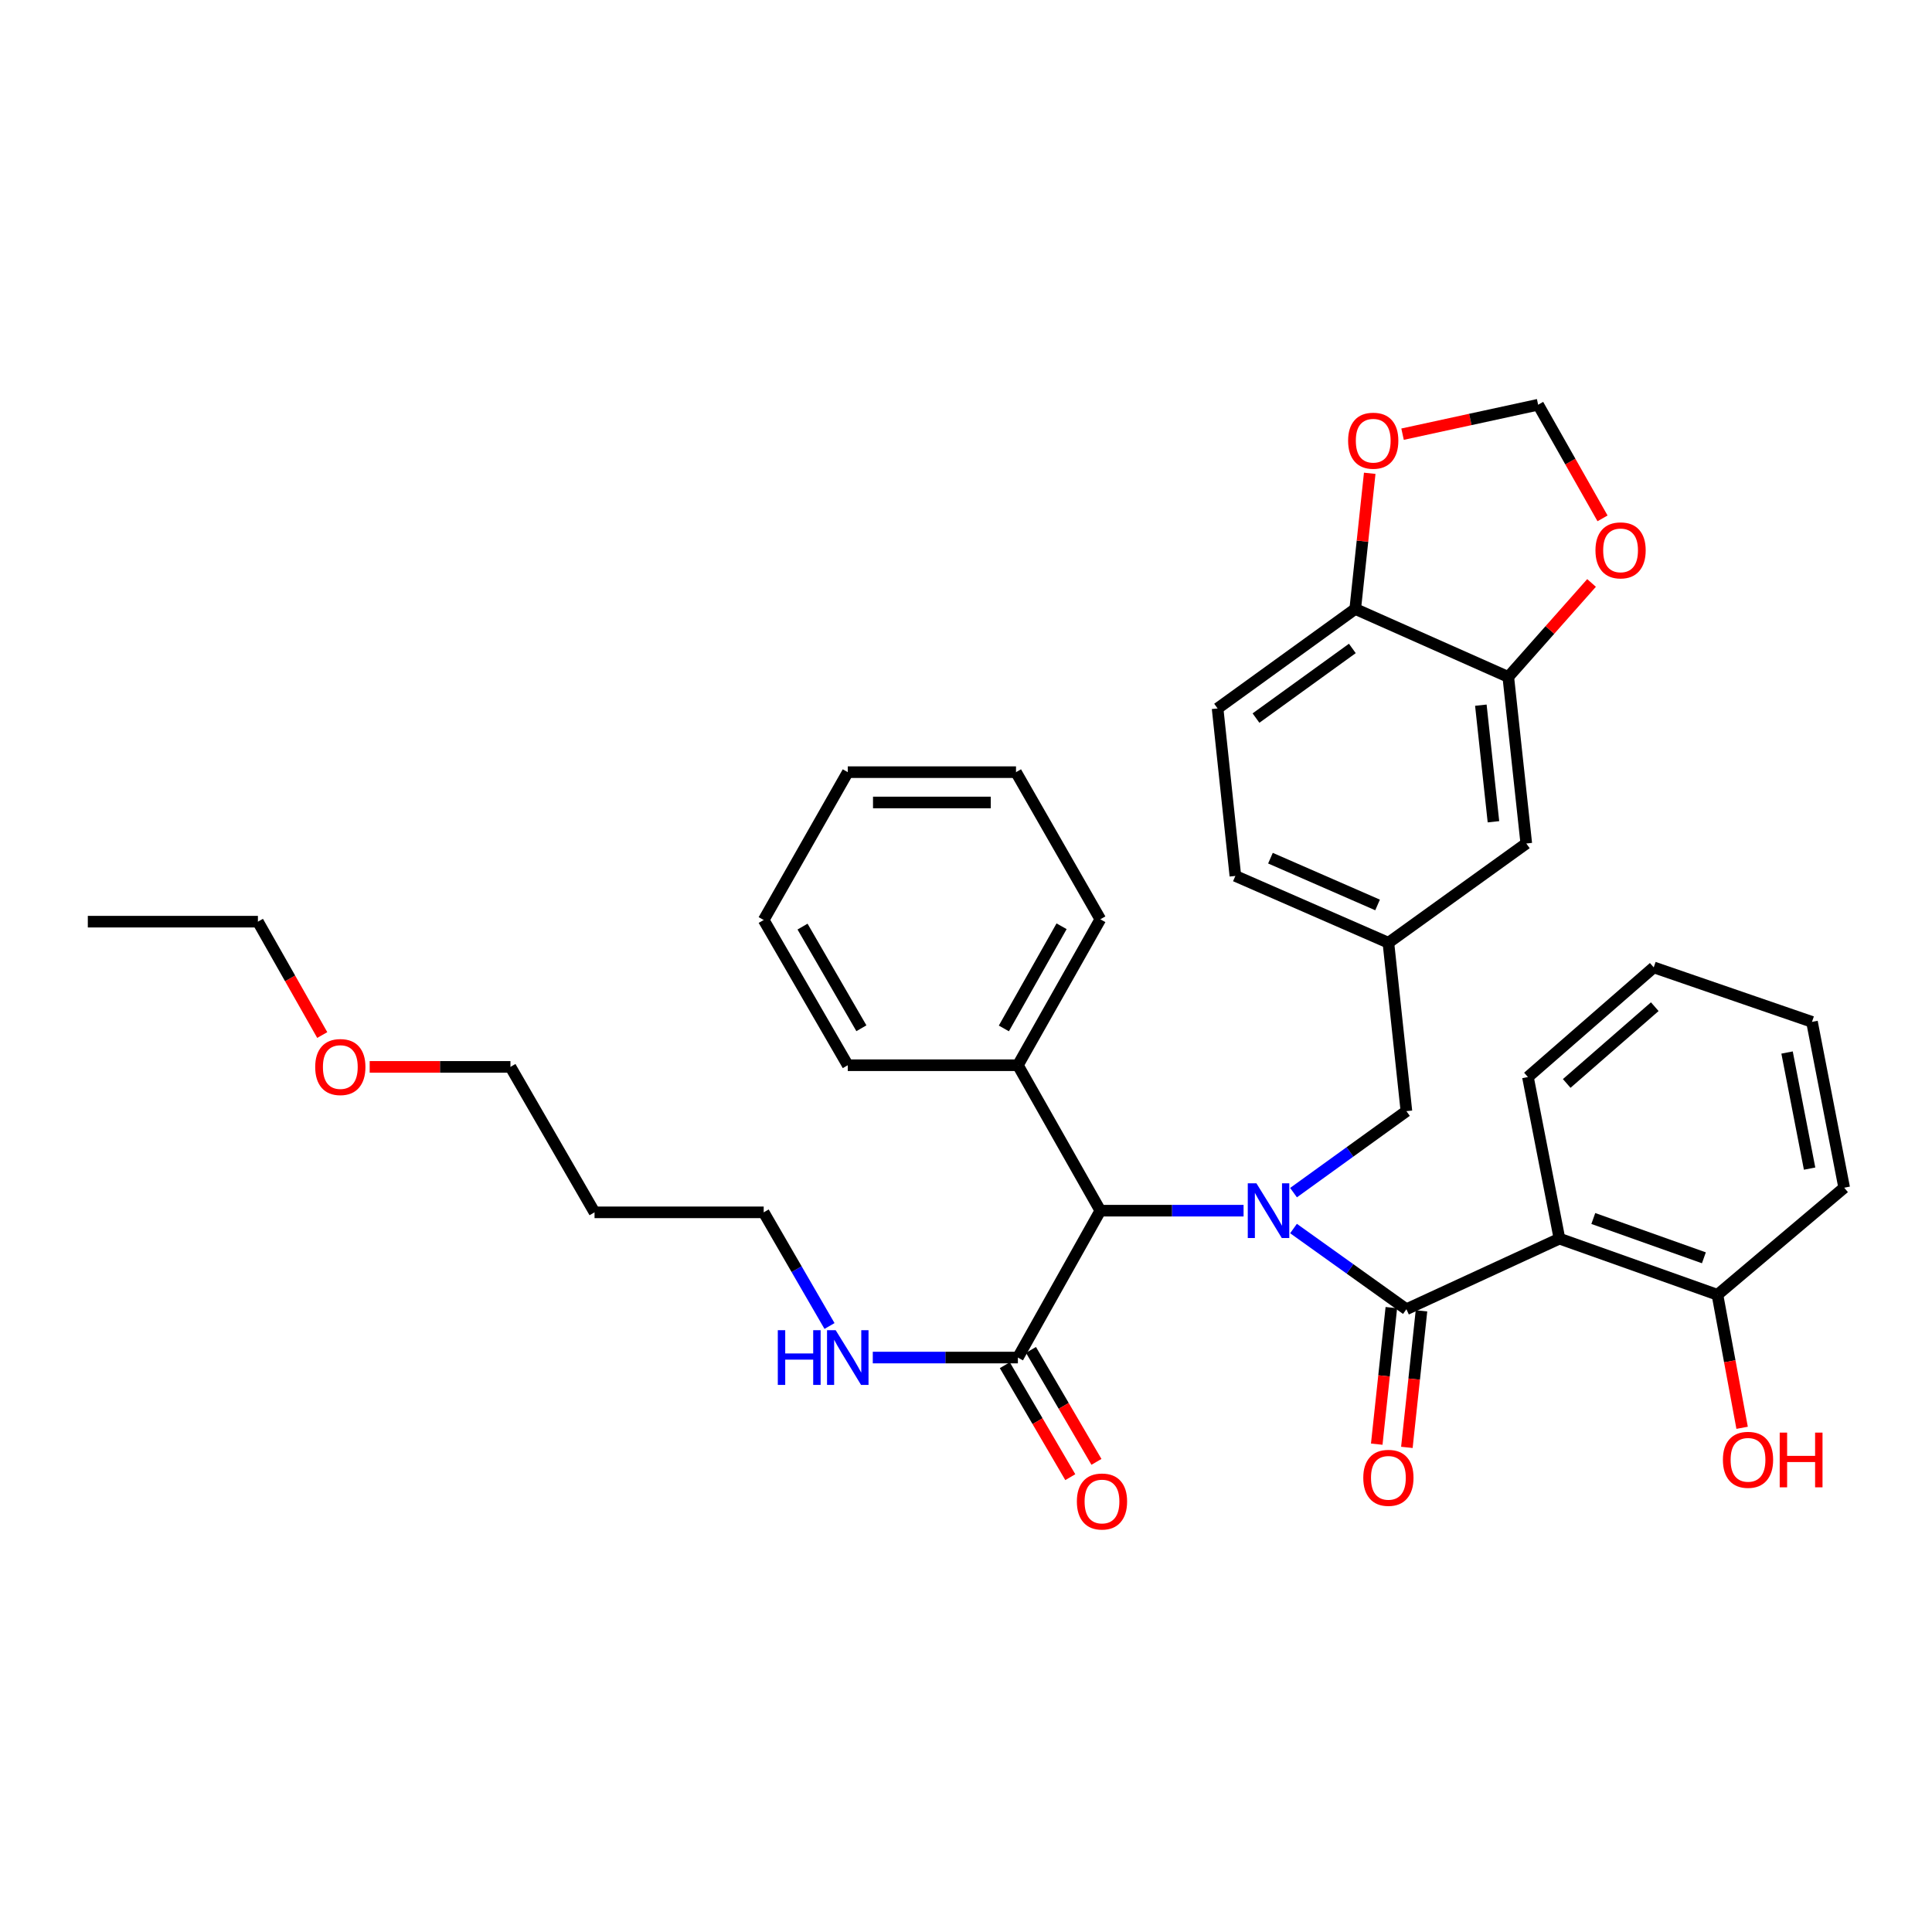 <?xml version='1.0' encoding='iso-8859-1'?>
<svg version='1.1' baseProfile='full'
              xmlns='http://www.w3.org/2000/svg'
                      xmlns:rdkit='http://www.rdkit.org/xml'
                      xmlns:xlink='http://www.w3.org/1999/xlink'
                  xml:space='preserve'
width='1000px' height='1000px' viewBox='0 0 1000 1000'>
<!-- END OF HEADER -->
<rect style='opacity:1.0;fill:#FFFFFF;stroke:none' width='1000' height='1000' x='0' y='0'> </rect>
<path class='bond-0' d='M 727.957,677.654 L 698.739,656.771' style='fill:none;fill-rule:evenodd;stroke:#000000;stroke-width:6px;stroke-linecap:butt;stroke-linejoin:miter;stroke-opacity:1' />
<path class='bond-0' d='M 698.739,656.771 L 669.521,635.887' style='fill:none;fill-rule:evenodd;stroke:#0000FF;stroke-width:6px;stroke-linecap:butt;stroke-linejoin:miter;stroke-opacity:1' />
<path class='bond-1' d='M 727.957,677.654 L 807.17,641.119' style='fill:none;fill-rule:evenodd;stroke:#000000;stroke-width:6px;stroke-linecap:butt;stroke-linejoin:miter;stroke-opacity:1' />
<path class='bond-7' d='M 720.158,676.82 L 716.378,712.158' style='fill:none;fill-rule:evenodd;stroke:#000000;stroke-width:6px;stroke-linecap:butt;stroke-linejoin:miter;stroke-opacity:1' />
<path class='bond-7' d='M 716.378,712.158 L 712.598,747.495' style='fill:none;fill-rule:evenodd;stroke:#FF0000;stroke-width:6px;stroke-linecap:butt;stroke-linejoin:miter;stroke-opacity:1' />
<path class='bond-7' d='M 735.756,678.488 L 731.977,713.826' style='fill:none;fill-rule:evenodd;stroke:#000000;stroke-width:6px;stroke-linecap:butt;stroke-linejoin:miter;stroke-opacity:1' />
<path class='bond-7' d='M 731.977,713.826 L 728.197,749.164' style='fill:none;fill-rule:evenodd;stroke:#FF0000;stroke-width:6px;stroke-linecap:butt;stroke-linejoin:miter;stroke-opacity:1' />
<path class='bond-2' d='M 643.671,626.643 L 606.601,626.643' style='fill:none;fill-rule:evenodd;stroke:#0000FF;stroke-width:6px;stroke-linecap:butt;stroke-linejoin:miter;stroke-opacity:1' />
<path class='bond-2' d='M 606.601,626.643 L 569.531,626.643' style='fill:none;fill-rule:evenodd;stroke:#000000;stroke-width:6px;stroke-linecap:butt;stroke-linejoin:miter;stroke-opacity:1' />
<path class='bond-5' d='M 669.528,617.304 L 698.742,596.22' style='fill:none;fill-rule:evenodd;stroke:#0000FF;stroke-width:6px;stroke-linecap:butt;stroke-linejoin:miter;stroke-opacity:1' />
<path class='bond-5' d='M 698.742,596.22 L 727.957,575.136' style='fill:none;fill-rule:evenodd;stroke:#000000;stroke-width:6px;stroke-linecap:butt;stroke-linejoin:miter;stroke-opacity:1' />
<path class='bond-9' d='M 807.17,641.119 L 888.946,670.176' style='fill:none;fill-rule:evenodd;stroke:#000000;stroke-width:6px;stroke-linecap:butt;stroke-linejoin:miter;stroke-opacity:1' />
<path class='bond-9' d='M 824.689,630.696 L 881.932,651.036' style='fill:none;fill-rule:evenodd;stroke:#000000;stroke-width:6px;stroke-linecap:butt;stroke-linejoin:miter;stroke-opacity:1' />
<path class='bond-19' d='M 807.17,641.119 L 790.855,557.479' style='fill:none;fill-rule:evenodd;stroke:#000000;stroke-width:6px;stroke-linecap:butt;stroke-linejoin:miter;stroke-opacity:1' />
<path class='bond-3' d='M 569.531,626.643 L 526.86,702.667' style='fill:none;fill-rule:evenodd;stroke:#000000;stroke-width:6px;stroke-linecap:butt;stroke-linejoin:miter;stroke-opacity:1' />
<path class='bond-15' d='M 569.531,626.643 L 526.86,551.361' style='fill:none;fill-rule:evenodd;stroke:#000000;stroke-width:6px;stroke-linecap:butt;stroke-linejoin:miter;stroke-opacity:1' />
<path class='bond-14' d='M 520.089,706.626 L 537.034,735.603' style='fill:none;fill-rule:evenodd;stroke:#000000;stroke-width:6px;stroke-linecap:butt;stroke-linejoin:miter;stroke-opacity:1' />
<path class='bond-14' d='M 537.034,735.603 L 553.979,764.579' style='fill:none;fill-rule:evenodd;stroke:#FF0000;stroke-width:6px;stroke-linecap:butt;stroke-linejoin:miter;stroke-opacity:1' />
<path class='bond-14' d='M 533.632,698.707 L 550.576,727.684' style='fill:none;fill-rule:evenodd;stroke:#000000;stroke-width:6px;stroke-linecap:butt;stroke-linejoin:miter;stroke-opacity:1' />
<path class='bond-14' d='M 550.576,727.684 L 567.521,756.66' style='fill:none;fill-rule:evenodd;stroke:#FF0000;stroke-width:6px;stroke-linecap:butt;stroke-linejoin:miter;stroke-opacity:1' />
<path class='bond-16' d='M 526.86,702.667 L 489.306,702.667' style='fill:none;fill-rule:evenodd;stroke:#000000;stroke-width:6px;stroke-linecap:butt;stroke-linejoin:miter;stroke-opacity:1' />
<path class='bond-16' d='M 489.306,702.667 L 451.751,702.667' style='fill:none;fill-rule:evenodd;stroke:#0000FF;stroke-width:6px;stroke-linecap:butt;stroke-linejoin:miter;stroke-opacity:1' />
<path class='bond-4' d='M 780.684,350.378 L 790.001,436.589' style='fill:none;fill-rule:evenodd;stroke:#000000;stroke-width:6px;stroke-linecap:butt;stroke-linejoin:miter;stroke-opacity:1' />
<path class='bond-4' d='M 766.485,364.995 L 773.007,425.343' style='fill:none;fill-rule:evenodd;stroke:#000000;stroke-width:6px;stroke-linecap:butt;stroke-linejoin:miter;stroke-opacity:1' />
<path class='bond-8' d='M 780.684,350.378 L 802.235,326.058' style='fill:none;fill-rule:evenodd;stroke:#000000;stroke-width:6px;stroke-linecap:butt;stroke-linejoin:miter;stroke-opacity:1' />
<path class='bond-8' d='M 802.235,326.058 L 823.786,301.737' style='fill:none;fill-rule:evenodd;stroke:#FF0000;stroke-width:6px;stroke-linecap:butt;stroke-linejoin:miter;stroke-opacity:1' />
<path class='bond-36' d='M 780.684,350.378 L 701.462,315.194' style='fill:none;fill-rule:evenodd;stroke:#000000;stroke-width:6px;stroke-linecap:butt;stroke-linejoin:miter;stroke-opacity:1' />
<path class='bond-13' d='M 727.957,575.136 L 718.632,487.966' style='fill:none;fill-rule:evenodd;stroke:#000000;stroke-width:6px;stroke-linecap:butt;stroke-linejoin:miter;stroke-opacity:1' />
<path class='bond-6' d='M 701.462,315.194 L 630.224,366.684' style='fill:none;fill-rule:evenodd;stroke:#000000;stroke-width:6px;stroke-linecap:butt;stroke-linejoin:miter;stroke-opacity:1' />
<path class='bond-6' d='M 699.966,335.632 L 650.099,371.675' style='fill:none;fill-rule:evenodd;stroke:#000000;stroke-width:6px;stroke-linecap:butt;stroke-linejoin:miter;stroke-opacity:1' />
<path class='bond-10' d='M 701.462,315.194 L 705.215,280.085' style='fill:none;fill-rule:evenodd;stroke:#000000;stroke-width:6px;stroke-linecap:butt;stroke-linejoin:miter;stroke-opacity:1' />
<path class='bond-10' d='M 705.215,280.085 L 708.967,244.976' style='fill:none;fill-rule:evenodd;stroke:#FF0000;stroke-width:6px;stroke-linecap:butt;stroke-linejoin:miter;stroke-opacity:1' />
<path class='bond-11' d='M 829.466,268.303 L 812.801,238.895' style='fill:none;fill-rule:evenodd;stroke:#FF0000;stroke-width:6px;stroke-linecap:butt;stroke-linejoin:miter;stroke-opacity:1' />
<path class='bond-11' d='M 812.801,238.895 L 796.137,209.487' style='fill:none;fill-rule:evenodd;stroke:#000000;stroke-width:6px;stroke-linecap:butt;stroke-linejoin:miter;stroke-opacity:1' />
<path class='bond-20' d='M 888.946,670.176 L 895.33,704.601' style='fill:none;fill-rule:evenodd;stroke:#000000;stroke-width:6px;stroke-linecap:butt;stroke-linejoin:miter;stroke-opacity:1' />
<path class='bond-20' d='M 895.33,704.601 L 901.714,739.026' style='fill:none;fill-rule:evenodd;stroke:#FF0000;stroke-width:6px;stroke-linecap:butt;stroke-linejoin:miter;stroke-opacity:1' />
<path class='bond-24' d='M 888.946,670.176 L 954.545,614.756' style='fill:none;fill-rule:evenodd;stroke:#000000;stroke-width:6px;stroke-linecap:butt;stroke-linejoin:miter;stroke-opacity:1' />
<path class='bond-38' d='M 725.963,224.726 L 761.05,217.106' style='fill:none;fill-rule:evenodd;stroke:#FF0000;stroke-width:6px;stroke-linecap:butt;stroke-linejoin:miter;stroke-opacity:1' />
<path class='bond-38' d='M 761.05,217.106 L 796.137,209.487' style='fill:none;fill-rule:evenodd;stroke:#000000;stroke-width:6px;stroke-linecap:butt;stroke-linejoin:miter;stroke-opacity:1' />
<path class='bond-12' d='M 790.001,436.589 L 718.632,487.966' style='fill:none;fill-rule:evenodd;stroke:#000000;stroke-width:6px;stroke-linecap:butt;stroke-linejoin:miter;stroke-opacity:1' />
<path class='bond-18' d='M 718.632,487.966 L 639.427,453.375' style='fill:none;fill-rule:evenodd;stroke:#000000;stroke-width:6px;stroke-linecap:butt;stroke-linejoin:miter;stroke-opacity:1' />
<path class='bond-18' d='M 713.029,468.401 L 657.586,444.187' style='fill:none;fill-rule:evenodd;stroke:#000000;stroke-width:6px;stroke-linecap:butt;stroke-linejoin:miter;stroke-opacity:1' />
<path class='bond-26' d='M 526.86,551.361 L 569.531,475.817' style='fill:none;fill-rule:evenodd;stroke:#000000;stroke-width:6px;stroke-linecap:butt;stroke-linejoin:miter;stroke-opacity:1' />
<path class='bond-26' d='M 519.602,532.314 L 549.471,479.433' style='fill:none;fill-rule:evenodd;stroke:#000000;stroke-width:6px;stroke-linecap:butt;stroke-linejoin:miter;stroke-opacity:1' />
<path class='bond-27' d='M 526.86,551.361 L 438.81,551.361' style='fill:none;fill-rule:evenodd;stroke:#000000;stroke-width:6px;stroke-linecap:butt;stroke-linejoin:miter;stroke-opacity:1' />
<path class='bond-23' d='M 429.353,686.335 L 412.319,656.921' style='fill:none;fill-rule:evenodd;stroke:#0000FF;stroke-width:6px;stroke-linecap:butt;stroke-linejoin:miter;stroke-opacity:1' />
<path class='bond-23' d='M 412.319,656.921 L 395.286,627.506' style='fill:none;fill-rule:evenodd;stroke:#000000;stroke-width:6px;stroke-linecap:butt;stroke-linejoin:miter;stroke-opacity:1' />
<path class='bond-17' d='M 630.224,366.684 L 639.427,453.375' style='fill:none;fill-rule:evenodd;stroke:#000000;stroke-width:6px;stroke-linecap:butt;stroke-linejoin:miter;stroke-opacity:1' />
<path class='bond-29' d='M 790.855,557.479 L 855.967,500.716' style='fill:none;fill-rule:evenodd;stroke:#000000;stroke-width:6px;stroke-linecap:butt;stroke-linejoin:miter;stroke-opacity:1' />
<path class='bond-29' d='M 810.93,560.79 L 856.509,521.056' style='fill:none;fill-rule:evenodd;stroke:#000000;stroke-width:6px;stroke-linecap:butt;stroke-linejoin:miter;stroke-opacity:1' />
<path class='bond-21' d='M 307.732,627.506 L 395.286,627.506' style='fill:none;fill-rule:evenodd;stroke:#000000;stroke-width:6px;stroke-linecap:butt;stroke-linejoin:miter;stroke-opacity:1' />
<path class='bond-25' d='M 307.732,627.506 L 264.208,552.215' style='fill:none;fill-rule:evenodd;stroke:#000000;stroke-width:6px;stroke-linecap:butt;stroke-linejoin:miter;stroke-opacity:1' />
<path class='bond-22' d='M 191.35,552.215 L 227.779,552.215' style='fill:none;fill-rule:evenodd;stroke:#FF0000;stroke-width:6px;stroke-linecap:butt;stroke-linejoin:miter;stroke-opacity:1' />
<path class='bond-22' d='M 227.779,552.215 L 264.208,552.215' style='fill:none;fill-rule:evenodd;stroke:#000000;stroke-width:6px;stroke-linecap:butt;stroke-linejoin:miter;stroke-opacity:1' />
<path class='bond-28' d='M 166.796,535.734 L 150.146,506.394' style='fill:none;fill-rule:evenodd;stroke:#FF0000;stroke-width:6px;stroke-linecap:butt;stroke-linejoin:miter;stroke-opacity:1' />
<path class='bond-28' d='M 150.146,506.394 L 133.496,477.054' style='fill:none;fill-rule:evenodd;stroke:#000000;stroke-width:6px;stroke-linecap:butt;stroke-linejoin:miter;stroke-opacity:1' />
<path class='bond-35' d='M 954.545,614.756 L 937.882,528.919' style='fill:none;fill-rule:evenodd;stroke:#000000;stroke-width:6px;stroke-linecap:butt;stroke-linejoin:miter;stroke-opacity:1' />
<path class='bond-35' d='M 936.646,604.87 L 924.981,544.784' style='fill:none;fill-rule:evenodd;stroke:#000000;stroke-width:6px;stroke-linecap:butt;stroke-linejoin:miter;stroke-opacity:1' />
<path class='bond-32' d='M 569.531,475.817 L 525.884,399.671' style='fill:none;fill-rule:evenodd;stroke:#000000;stroke-width:6px;stroke-linecap:butt;stroke-linejoin:miter;stroke-opacity:1' />
<path class='bond-31' d='M 438.81,551.361 L 395.286,476.192' style='fill:none;fill-rule:evenodd;stroke:#000000;stroke-width:6px;stroke-linecap:butt;stroke-linejoin:miter;stroke-opacity:1' />
<path class='bond-31' d='M 445.857,532.225 L 415.391,479.606' style='fill:none;fill-rule:evenodd;stroke:#000000;stroke-width:6px;stroke-linecap:butt;stroke-linejoin:miter;stroke-opacity:1' />
<path class='bond-30' d='M 133.496,477.054 L 45.455,477.054' style='fill:none;fill-rule:evenodd;stroke:#000000;stroke-width:6px;stroke-linecap:butt;stroke-linejoin:miter;stroke-opacity:1' />
<path class='bond-33' d='M 855.967,500.716 L 937.882,528.919' style='fill:none;fill-rule:evenodd;stroke:#000000;stroke-width:6px;stroke-linecap:butt;stroke-linejoin:miter;stroke-opacity:1' />
<path class='bond-34' d='M 395.286,476.192 L 438.81,399.671' style='fill:none;fill-rule:evenodd;stroke:#000000;stroke-width:6px;stroke-linecap:butt;stroke-linejoin:miter;stroke-opacity:1' />
<path class='bond-37' d='M 525.884,399.671 L 438.81,399.671' style='fill:none;fill-rule:evenodd;stroke:#000000;stroke-width:6px;stroke-linecap:butt;stroke-linejoin:miter;stroke-opacity:1' />
<path class='bond-37' d='M 512.823,415.359 L 451.871,415.359' style='fill:none;fill-rule:evenodd;stroke:#000000;stroke-width:6px;stroke-linecap:butt;stroke-linejoin:miter;stroke-opacity:1' />
<path  class='atom-1' d='M 650.327 612.483
L 659.607 627.483
Q 660.527 628.963, 662.007 631.643
Q 663.487 634.323, 663.567 634.483
L 663.567 612.483
L 667.327 612.483
L 667.327 640.803
L 663.447 640.803
L 653.487 624.403
Q 652.327 622.483, 651.087 620.283
Q 649.887 618.083, 649.527 617.403
L 649.527 640.803
L 645.847 640.803
L 645.847 612.483
L 650.327 612.483
' fill='#0000FF'/>
<path  class='atom-8' d='M 705.632 764.922
Q 705.632 758.122, 708.992 754.322
Q 712.352 750.522, 718.632 750.522
Q 724.912 750.522, 728.272 754.322
Q 731.632 758.122, 731.632 764.922
Q 731.632 771.802, 728.232 775.722
Q 724.832 779.602, 718.632 779.602
Q 712.392 779.602, 708.992 775.722
Q 705.632 771.842, 705.632 764.922
M 718.632 776.402
Q 722.952 776.402, 725.272 773.522
Q 727.632 770.602, 727.632 764.922
Q 727.632 759.362, 725.272 756.562
Q 722.952 753.722, 718.632 753.722
Q 714.312 753.722, 711.952 756.522
Q 709.632 759.322, 709.632 764.922
Q 709.632 770.642, 711.952 773.522
Q 714.312 776.402, 718.632 776.402
' fill='#FF0000'/>
<path  class='atom-9' d='M 825.807 284.867
Q 825.807 278.067, 829.167 274.267
Q 832.527 270.467, 838.807 270.467
Q 845.087 270.467, 848.447 274.267
Q 851.807 278.067, 851.807 284.867
Q 851.807 291.747, 848.407 295.667
Q 845.007 299.547, 838.807 299.547
Q 832.567 299.547, 829.167 295.667
Q 825.807 291.787, 825.807 284.867
M 838.807 296.347
Q 843.127 296.347, 845.447 293.467
Q 847.807 290.547, 847.807 284.867
Q 847.807 279.307, 845.447 276.507
Q 843.127 273.667, 838.807 273.667
Q 834.487 273.667, 832.127 276.467
Q 829.807 279.267, 829.807 284.867
Q 829.807 290.587, 832.127 293.467
Q 834.487 296.347, 838.807 296.347
' fill='#FF0000'/>
<path  class='atom-11' d='M 697.779 228.104
Q 697.779 221.304, 701.139 217.504
Q 704.499 213.704, 710.779 213.704
Q 717.059 213.704, 720.419 217.504
Q 723.779 221.304, 723.779 228.104
Q 723.779 234.984, 720.379 238.904
Q 716.979 242.784, 710.779 242.784
Q 704.539 242.784, 701.139 238.904
Q 697.779 235.024, 697.779 228.104
M 710.779 239.584
Q 715.099 239.584, 717.419 236.704
Q 719.779 233.784, 719.779 228.104
Q 719.779 222.544, 717.419 219.744
Q 715.099 216.904, 710.779 216.904
Q 706.459 216.904, 704.099 219.704
Q 701.779 222.504, 701.779 228.104
Q 701.779 233.824, 704.099 236.704
Q 706.459 239.584, 710.779 239.584
' fill='#FF0000'/>
<path  class='atom-15' d='M 557.385 777.175
Q 557.385 770.375, 560.745 766.575
Q 564.105 762.775, 570.385 762.775
Q 576.665 762.775, 580.025 766.575
Q 583.385 770.375, 583.385 777.175
Q 583.385 784.055, 579.985 787.975
Q 576.585 791.855, 570.385 791.855
Q 564.145 791.855, 560.745 787.975
Q 557.385 784.095, 557.385 777.175
M 570.385 788.655
Q 574.705 788.655, 577.025 785.775
Q 579.385 782.855, 579.385 777.175
Q 579.385 771.615, 577.025 768.815
Q 574.705 765.975, 570.385 765.975
Q 566.065 765.975, 563.705 768.775
Q 561.385 771.575, 561.385 777.175
Q 561.385 782.895, 563.705 785.775
Q 566.065 788.655, 570.385 788.655
' fill='#FF0000'/>
<path  class='atom-17' d='M 402.59 688.507
L 406.43 688.507
L 406.43 700.547
L 420.91 700.547
L 420.91 688.507
L 424.75 688.507
L 424.75 716.827
L 420.91 716.827
L 420.91 703.747
L 406.43 703.747
L 406.43 716.827
L 402.59 716.827
L 402.59 688.507
' fill='#0000FF'/>
<path  class='atom-17' d='M 432.55 688.507
L 441.83 703.507
Q 442.75 704.987, 444.23 707.667
Q 445.71 710.347, 445.79 710.507
L 445.79 688.507
L 449.55 688.507
L 449.55 716.827
L 445.67 716.827
L 435.71 700.427
Q 434.55 698.507, 433.31 696.307
Q 432.11 694.107, 431.75 693.427
L 431.75 716.827
L 428.07 716.827
L 428.07 688.507
L 432.55 688.507
' fill='#0000FF'/>
<path  class='atom-21' d='M 891.772 755.596
Q 891.772 748.796, 895.132 744.996
Q 898.492 741.196, 904.772 741.196
Q 911.052 741.196, 914.412 744.996
Q 917.772 748.796, 917.772 755.596
Q 917.772 762.476, 914.372 766.396
Q 910.972 770.276, 904.772 770.276
Q 898.532 770.276, 895.132 766.396
Q 891.772 762.516, 891.772 755.596
M 904.772 767.076
Q 909.092 767.076, 911.412 764.196
Q 913.772 761.276, 913.772 755.596
Q 913.772 750.036, 911.412 747.236
Q 909.092 744.396, 904.772 744.396
Q 900.452 744.396, 898.092 747.196
Q 895.772 749.996, 895.772 755.596
Q 895.772 761.316, 898.092 764.196
Q 900.452 767.076, 904.772 767.076
' fill='#FF0000'/>
<path  class='atom-21' d='M 921.172 741.516
L 925.012 741.516
L 925.012 753.556
L 939.492 753.556
L 939.492 741.516
L 943.332 741.516
L 943.332 769.836
L 939.492 769.836
L 939.492 756.756
L 925.012 756.756
L 925.012 769.836
L 921.172 769.836
L 921.172 741.516
' fill='#FF0000'/>
<path  class='atom-23' d='M 163.149 552.295
Q 163.149 545.495, 166.509 541.695
Q 169.869 537.895, 176.149 537.895
Q 182.429 537.895, 185.789 541.695
Q 189.149 545.495, 189.149 552.295
Q 189.149 559.175, 185.749 563.095
Q 182.349 566.975, 176.149 566.975
Q 169.909 566.975, 166.509 563.095
Q 163.149 559.215, 163.149 552.295
M 176.149 563.775
Q 180.469 563.775, 182.789 560.895
Q 185.149 557.975, 185.149 552.295
Q 185.149 546.735, 182.789 543.935
Q 180.469 541.095, 176.149 541.095
Q 171.829 541.095, 169.469 543.895
Q 167.149 546.695, 167.149 552.295
Q 167.149 558.015, 169.469 560.895
Q 171.829 563.775, 176.149 563.775
' fill='#FF0000'/>
</svg>
